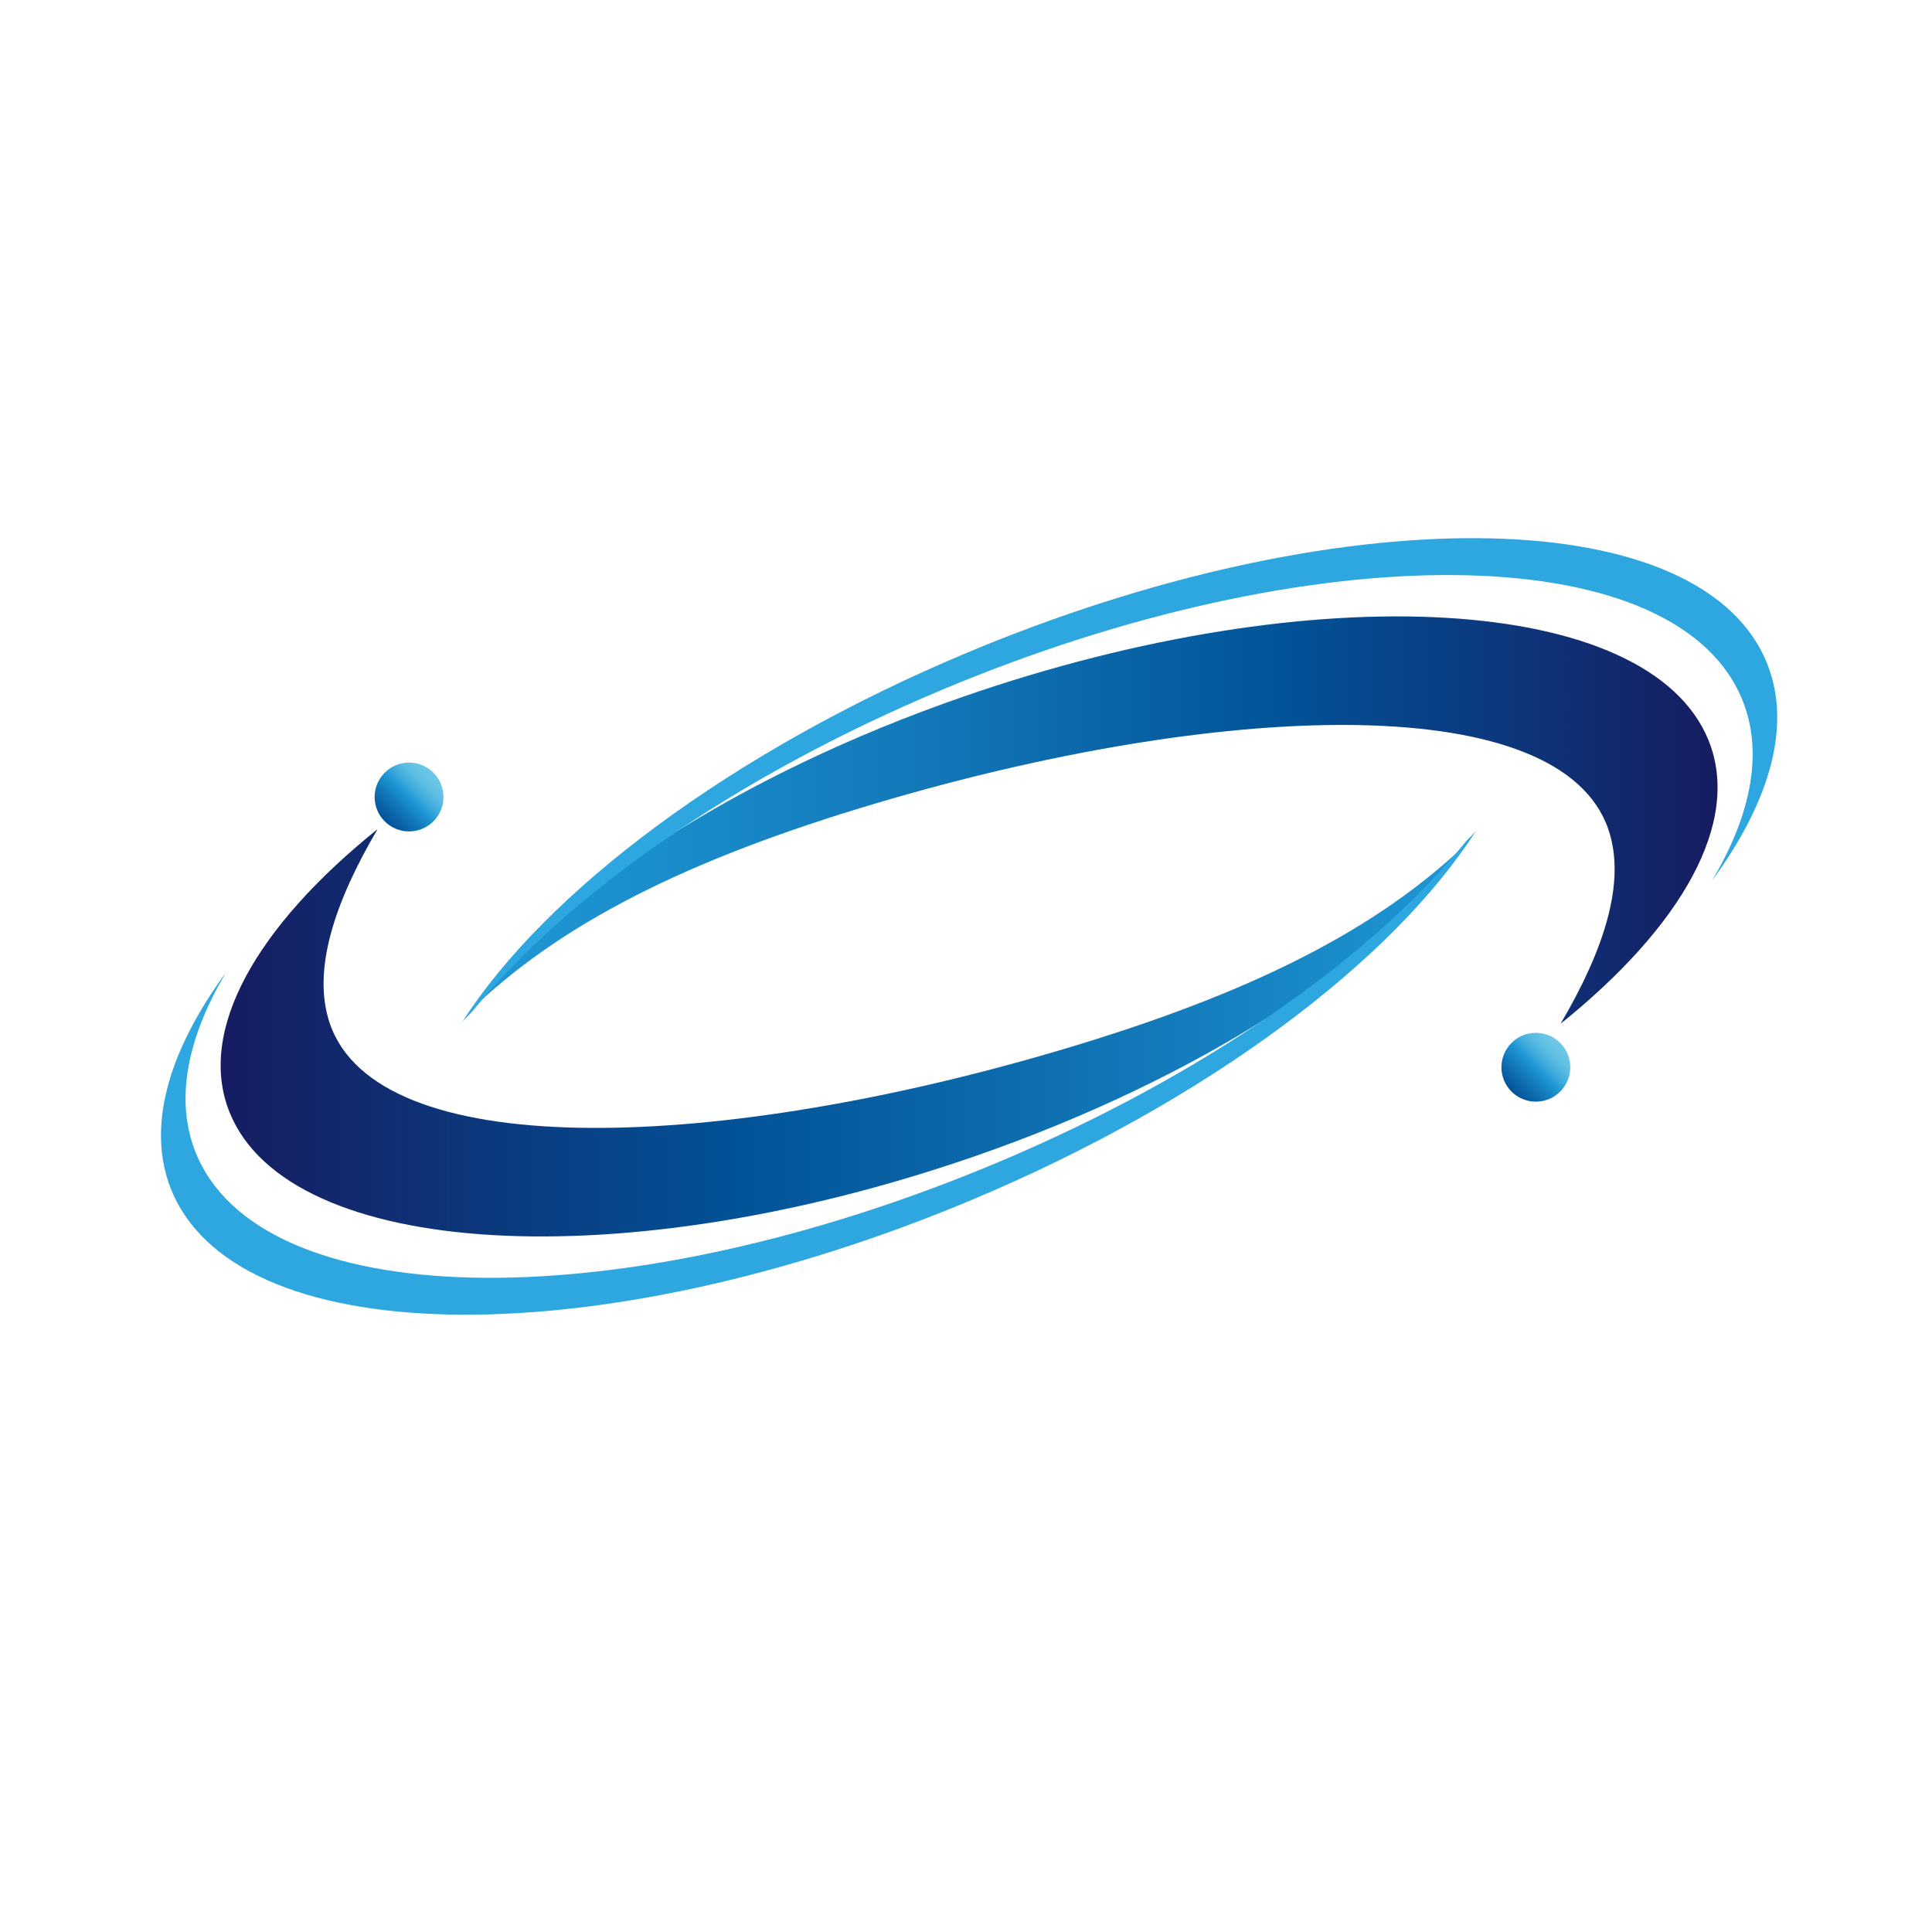 <?xml version="1.0" encoding="UTF-8"?>
<svg id="_レイヤー_1" data-name="レイヤー_1" xmlns="http://www.w3.org/2000/svg" xmlns:xlink="http://www.w3.org/1999/xlink" version="1.1" viewBox="0 0 626.89 626.89">
  <!-- Generator: Adobe Illustrator 29.1.0, SVG Export Plug-In . SVG Version: 2.1.0 Build 142)  -->
  <defs>
    <style>
      .st0 {
        fill: url(#_名称未設定グラデーション_2941);
      }

      .st1 {
        fill: #2ea7e0;
      }

      .st2 {
        fill: url(#_名称未設定グラデーション_300);
      }

      .st3 {
        fill: url(#_名称未設定グラデーション_294);
      }

      .st4 {
        fill: url(#_新規グラデーションスウォッチ_50);
      }
    </style>
    <linearGradient id="_新規グラデーションスウォッチ_50" data-name="新規グラデーションスウォッチ 50" x1="71.59" y1="335.12" x2="474.33" y2="335.12" gradientUnits="userSpaceOnUse">
      <stop offset="0" stop-color="#171c61"/>
      <stop offset=".41" stop-color="#025196"/>
      <stop offset="1" stop-color="#1f97d4"/>
    </linearGradient>
    <linearGradient id="_名称未設定グラデーション_300" data-name="名称未設定グラデーション 300" x1="154.57" y1="266.09" x2="557.31" y2="266.09" gradientUnits="userSpaceOnUse">
      <stop offset="0" stop-color="#1f97d4"/>
      <stop offset=".14" stop-color="#1b8ecc"/>
      <stop offset=".38" stop-color="#1176b7"/>
      <stop offset=".66" stop-color="#025196"/>
      <stop offset="1" stop-color="#171c61"/>
    </linearGradient>
    <linearGradient id="_名称未設定グラデーション_294" data-name="名称未設定グラデーション 294" x1="490.45" y1="354.19" x2="506.25" y2="338.39" gradientUnits="userSpaceOnUse">
      <stop offset="0" stop-color="#025196"/>
      <stop offset=".29" stop-color="#1278b9"/>
      <stop offset=".5" stop-color="#1f97d4"/>
      <stop offset=".63" stop-color="#40abdc"/>
      <stop offset=".77" stop-color="#59bbe2"/>
      <stop offset=".89" stop-color="#68c4e5"/>
      <stop offset=".99" stop-color="#6ec8e7"/>
    </linearGradient>
    <linearGradient id="_名称未設定グラデーション_2941" data-name="名称未設定グラデーション 294" x1="124.83" y1="266.51" x2="140.63" y2="250.72" xlink:href="#_名称未設定グラデーション_294"/>
  </defs>
  <path class="st4" d="M106.99,331.99c-5.77-17.06,1.45-39,15.53-62.96-39.31,31.58-58.77,65.43-47.98,92.01,19.25,47.41,127.43,53.76,241.63,14.18,73.23-25.38,131.1-63.48,158.16-100.05-30.51,28.61-73.28,49.1-135.04,66.95-110.25,31.85-217.02,35-232.3-10.13Z"/>
  <path class="st1" d="M323.26,377.38c-119.86,50.29-235.82,49.55-259.01-1.64-7.86-17.35-3.98-38.28,9.16-60.31-19.36,26.37-26.4,51.81-17.13,72.28,23.19,51.19,139.15,51.93,259.01,1.64,76.86-32.25,136.61-77.64,163.5-119.57-.98,1.05-2.01,2.07-3.02,3.11-30.38,37.46-84.78,76.08-152.51,104.49Z"/>
  <path class="st2" d="M521.91,269.22c5.77,17.06-1.45,39-15.53,62.96,39.31-31.58,58.77-65.43,47.98-92.01-19.25-47.41-127.43-53.76-241.63-14.18-73.23,25.38-131.1,63.48-158.16,100.05,30.51-28.61,73.28-49.1,135.04-66.95,110.25-31.85,217.02-35,232.3,10.13Z"/>
  <path class="st1" d="M305.64,223.83c119.86-50.29,235.82-49.55,259.01,1.64,7.86,17.35,3.98,38.28-9.16,60.31,19.36-26.37,26.4-51.81,17.13-72.28-23.19-51.19-139.15-51.93-259.01-1.64-76.86,32.25-136.61,77.64-163.5,119.57.98-1.05,2.01-2.07,3.02-3.11,30.38-37.46,84.78-76.08,152.51-104.49Z"/>
  <circle class="st3" cx="498.35" cy="346.29" r="11.17"/>
  <circle class="st0" cx="132.73" cy="258.61" r="11.17"/>
</svg>